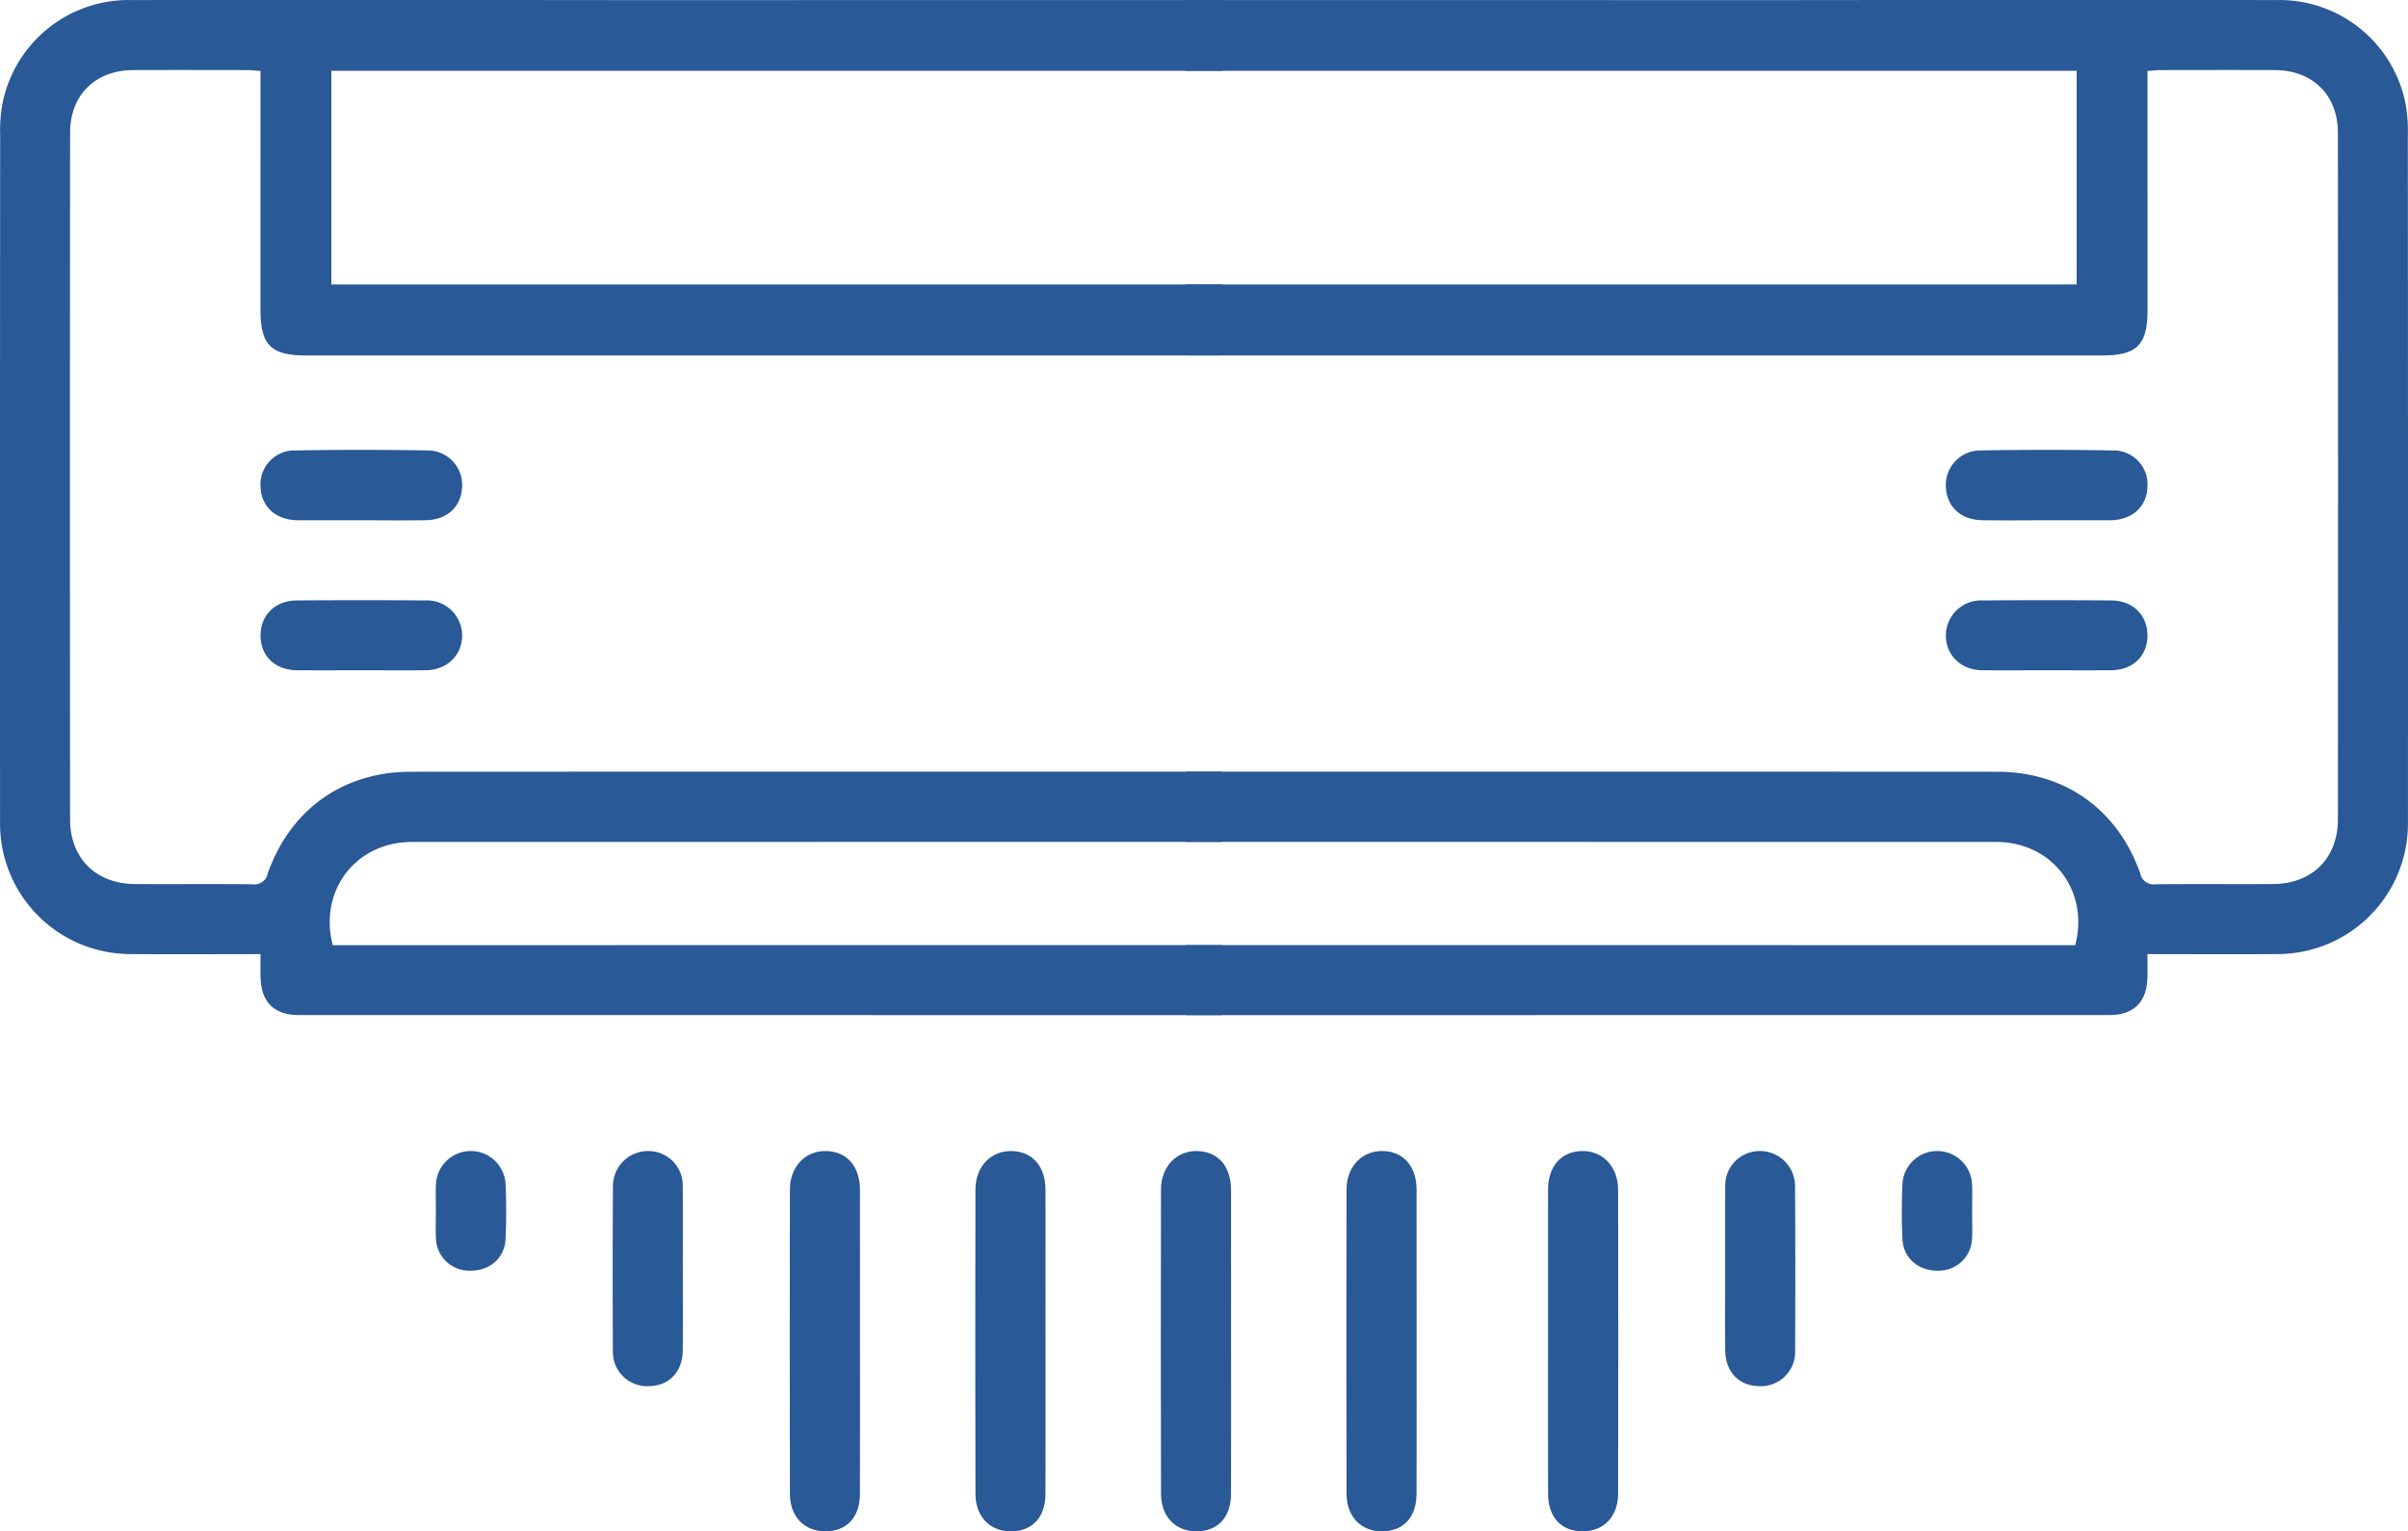 <svg xmlns="http://www.w3.org/2000/svg" xmlns:xlink="http://www.w3.org/1999/xlink" width="406" height="258.272" viewBox="0 0 406 258.272"><defs><clipPath id="a" transform="translate(0 -0.001)"><rect width="406" height="258.272" style="fill:none"/></clipPath></defs><title>AR CONDICIONADO</title><g style="clip-path:url(#a)"><path d="M261.007,226.057q0-12.707.005-25.414c.007-3.952,2.222-6.449,5.712-6.512,3.481-.063,6.087,2.604,6.096,6.508q.06,25.659-.004,51.318c-.011,3.862-2.455,6.315-5.962,6.315-3.611,0-5.827-2.348-5.839-6.312-.027-8.634-.008-17.269-.008-25.903" transform="translate(0 -0.001)" style="fill:#295996"/><path d="M290.875,213.838c.002-4.556-.024-9.112.011-13.668a5.803,5.803,0,0,1,5.705-6.036,5.915,5.915,0,0,1,6.061,5.994q.084,13.79.009,27.579a5.771,5.771,0,0,1-5.902,6.087c-3.494.014-5.841-2.353-5.876-6.044-.044-4.637-.01-9.275-.008-13.912" transform="translate(0 -0.001)" style="fill:#295996"/><path d="M344.998,113.052c-3.584.001-7.168.027-10.752-.006s-6.143-2.484-6.166-5.841a5.93,5.93,0,0,1,6.126-5.937q10.873-.081,21.748.001c3.654.025,6.105,2.461,6.115,5.889.01,3.456-2.419,5.844-6.075,5.884-3.665.04-7.331.009-10.996.01" transform="translate(0 -0.001)" style="fill:#295996"/><path d="M344.959,87.751c-3.584.002-7.169.047-10.752-.011-3.623-.059-5.977-2.271-6.123-5.62a5.823,5.823,0,0,1,5.897-6.151q11.115-.188,22.236.002a5.722,5.722,0,0,1,5.861,5.927c-.031,3.446-2.431,5.74-6.122,5.848-.163.005-.326.003-.489.003q-5.255.002-10.508.002" transform="translate(0 -0.001)" style="fill:#295996"/><path d="M332.51,204.17c0,1.542.06,3.088-.012,4.627a5.617,5.617,0,0,1-5.65,5.518c-3.336.085-5.929-2.065-6.082-5.319-.149-3.159-.143-6.336.005-9.495a5.877,5.877,0,0,1,11.728.286c.065,1.458.011,2.922.011,4.383" transform="translate(0 -0.001)" style="fill:#295996"/><path d="M405.973,22.63a24.355,24.355,0,0,0-.38-5.099A21.67,21.67,0,0,0,383.916.01Q342.98-.028,302.043.019q-51.06-.003-102.122-.002v11.922H350.134v36.034H199.921v11.975q23.425,0,46.851.004,53.889,0,107.776-.007c5.756-.001,7.534-1.804,7.534-7.629q.002-18.817-.003-37.634V11.97c.927-.065,1.562-.147,2.196-.148,6.436-.009,12.872-.029,19.308.002,6.331.032,10.592,4.201,10.597,10.554q.05,57.921.003,115.842c-.006,6.549-4.389,10.842-10.904,10.882-6.598.041-13.197-.033-19.795.039a2.293,2.293,0,0,1-2.618-1.803c-3.807-10.813-12.707-17.159-24.079-17.172-15.315-.017-82.077-.018-136.866-.012v11.843c54.642.001,121.558.002,136.673.01,9.378.005,15.701,8.175,13.302,17.404h-5.04c-17.461-.002-87.802-.007-144.935-.008v11.806c60.077.002,135.553,0,155.704-.006,4.122-.002,6.327-2.176,6.44-6.282.035-1.273.006-2.547.006-3.998,7.561,0,14.796.054,22.031-.012a21.995,21.995,0,0,0,21.89-21.949q.025-58.166-.019-116.332" transform="translate(0 -0.001)" style="fill:#295996"/><path d="M144.994,226.057q0-12.707-.005-25.414c-.007-3.952-2.222-6.449-5.712-6.512-3.481-.063-6.087,2.604-6.096,6.508q-.06,25.659.004,51.318c.011,3.862,2.455,6.315,5.962,6.315,3.611,0,5.827-2.348,5.839-6.312.027-8.634.008-17.269.008-25.903" transform="translate(0 -0.001)" style="fill:#295996"/><path d="M176.277,226.057q0-12.707-.005-25.414c-.007-3.952-2.222-6.449-5.712-6.512-3.481-.063-6.087,2.604-6.096,6.508q-.06,25.659.004,51.318c.011,3.862,2.455,6.315,5.962,6.315,3.611,0,5.827-2.348,5.839-6.312.027-8.634.008-17.269.008-25.903" transform="translate(0 -0.001)" style="fill:#295996"/><path d="M207.561,226.057q0-12.707-.005-25.414c-.007-3.952-2.222-6.449-5.712-6.512-3.481-.063-6.087,2.604-6.096,6.508q-.06,25.659.004,51.318c.011,3.862,2.455,6.315,5.962,6.315,3.611,0,5.827-2.348,5.839-6.312.027-8.634.008-17.269.008-25.903" transform="translate(0 -0.001)" style="fill:#295996"/><path d="M238.844,226.057q0-12.707-.005-25.414c-.007-3.952-2.222-6.449-5.712-6.512-3.481-.063-6.087,2.604-6.096,6.508q-.06,25.659.004,51.318c.011,3.862,2.455,6.315,5.962,6.315,3.611,0,5.827-2.348,5.839-6.312.027-8.634.008-17.269.008-25.903" transform="translate(0 -0.001)" style="fill:#295996"/><path d="M115.125,213.838c-.002-4.556.024-9.112-.011-13.668a5.803,5.803,0,0,0-5.705-6.036,5.915,5.915,0,0,0-6.061,5.994q-.084,13.79-.009,27.579a5.771,5.771,0,0,0,5.902,6.087c3.494.014,5.841-2.353,5.876-6.044.044-4.637.01-9.275.008-13.912" transform="translate(0 -0.001)" style="fill:#295996"/><path d="M61.002,113.052c3.584.001,7.168.027,10.752-.006s6.143-2.484,6.166-5.841a5.93,5.93,0,0,0-6.127-5.937q-10.872-.081-21.747.001c-3.654.025-6.105,2.461-6.115,5.889-.01,3.456,2.419,5.844,6.075,5.884,3.665.04,7.331.009,10.996.01" transform="translate(0 -0.001)" style="fill:#295996"/><path d="M61.041,87.751c3.584.002,7.169.047,10.752-.011,3.623-.059,5.977-2.271,6.123-5.62a5.823,5.823,0,0,0-5.897-6.151q-11.115-.188-22.236.002a5.722,5.722,0,0,0-5.861,5.927c.031,3.446,2.431,5.74,6.122,5.848.163.005.326.003.489.003q5.255.002,10.508.002" transform="translate(0 -0.001)" style="fill:#295996"/><path d="M73.49,204.17c0,1.542-.06,3.088.012,4.627a5.617,5.617,0,0,0,5.65,5.518c3.336.085,5.929-2.065,6.082-5.319.149-3.159.143-6.336-.005-9.495a5.877,5.877,0,0,0-11.728.286c-.065,1.458-.011,2.922-.011,4.383" transform="translate(0 -0.001)" style="fill:#295996"/><path d="M.027,22.63a24.355,24.355,0,0,1,.38-5.099A21.67,21.67,0,0,1,22.084.01q40.937-.037,81.873.009,51.06-.003,102.122-.002v11.922H55.866v36.034H206.079v11.975q-23.425,0-46.851.004-53.889,0-107.776-.007c-5.756-.001-7.534-1.804-7.534-7.629q-.002-18.817.003-37.634V11.97c-.927-.065-1.562-.147-2.196-.148-6.436-.009-12.872-.029-19.308.002-6.331.032-10.592,4.201-10.597,10.554q-.05,57.921-.003,115.842c.006,6.549,4.389,10.842,10.904,10.882,6.598.041,13.197-.033,19.795.039a2.292,2.292,0,0,0,2.618-1.803c3.807-10.813,12.707-17.159,24.079-17.172,15.315-.017,82.077-.018,136.866-.012v11.843c-54.642.001-121.558.002-136.673.01-9.378.005-15.701,8.175-13.302,17.404h5.04c17.461-.002,87.802-.007,144.935-.008v11.806c-60.077.002-135.553,0-155.704-.006-4.122-.002-6.326-2.176-6.44-6.282-.035-1.273-.006-2.547-.006-3.998-7.561,0-14.796.054-22.031-.012a21.995,21.995,0,0,1-21.89-21.949Q-.018,80.796.027,22.63" transform="translate(0 -0.001)" style="fill:#295996"/></g></svg>